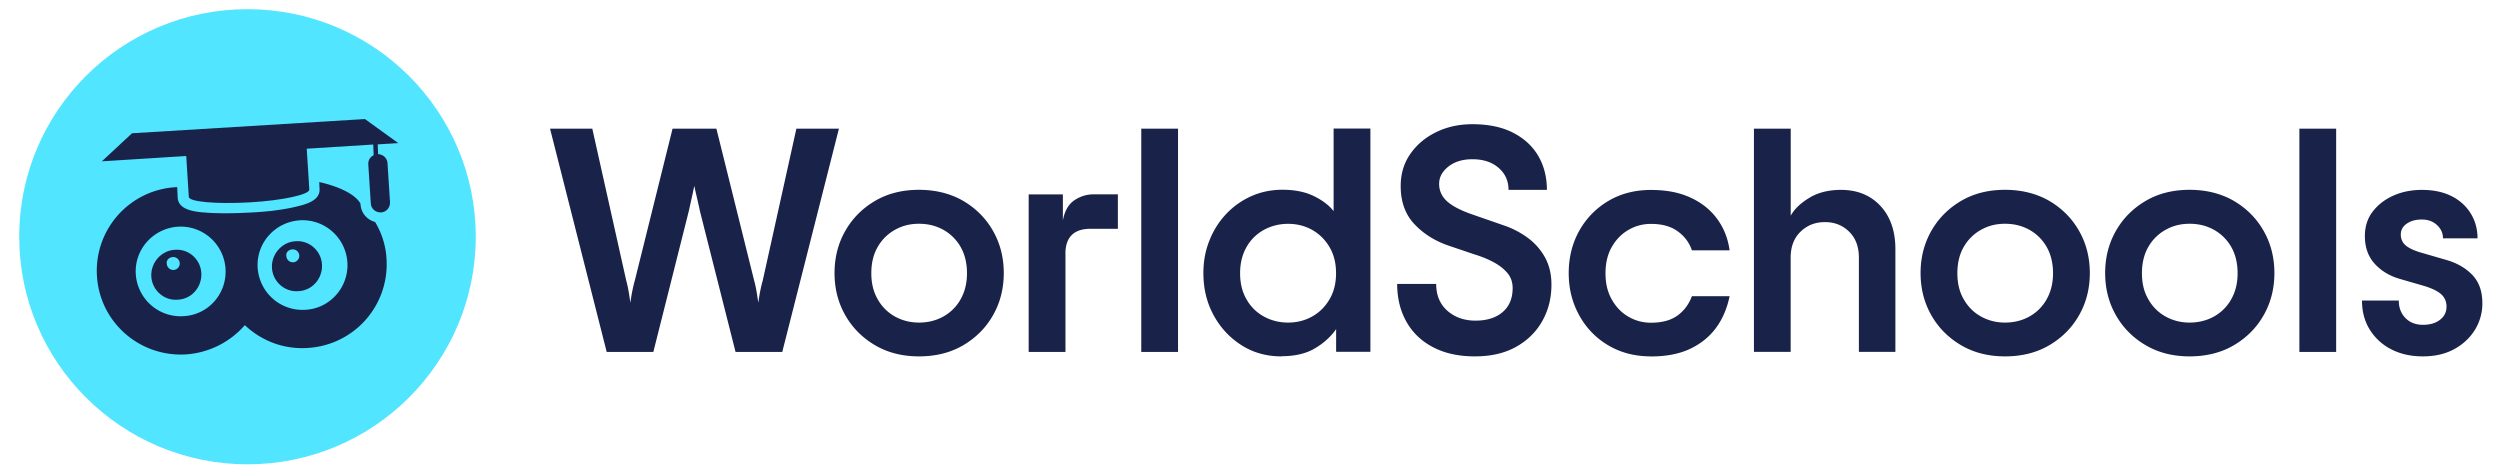 <svg xmlns="http://www.w3.org/2000/svg" width="348" height="66" fill="none"><path fill="#192249" d="m84.452 48.988-7.886-31.077h5.882l4.72 21.128c.12.42.22.879.31 1.378.09.5.18 1.08.271 1.728.09-.649.18-1.228.29-1.728q.15-.75.331-1.378l5.251-21.128h6.102l5.251 21.128c.12.42.221.879.311 1.378.09.5.18 1.08.27 1.728.09-.649.181-1.228.291-1.728q.15-.75.331-1.378l4.679-21.128h5.922l-7.886 31.077h-6.503l-4.94-19.53q-.225-1.063-.421-1.887c-.13-.55-.26-1.119-.38-1.708-.121.59-.241 1.159-.362 1.688-.12.53-.25 1.139-.4 1.818l-4.94 19.62h-6.504zM127.921 49.608c-2.315 0-4.359-.52-6.123-1.559-1.763-1.039-3.146-2.427-4.138-4.175s-1.493-3.697-1.493-5.864c0-2.168.501-4.116 1.493-5.864s2.375-3.137 4.138-4.175c1.764-1.04 3.808-1.549 6.123-1.549s4.399.52 6.173 1.549c1.763 1.038 3.146 2.427 4.138 4.175s1.493 3.696 1.493 5.864-.501 4.116-1.493 5.864-2.375 3.136-4.138 4.175c-1.764 1.04-3.818 1.559-6.173 1.559m0-4.705c1.253 0 2.375-.28 3.387-.84a6.16 6.16 0 0 0 2.405-2.397c.591-1.039.892-2.248.892-3.636 0-1.389-.301-2.637-.892-3.666a6.3 6.3 0 0 0-2.405-2.378c-1.012-.56-2.134-.839-3.387-.839s-2.335.28-3.337.84a6.3 6.3 0 0 0-2.405 2.377c-.591 1.019-.892 2.237-.892 3.666s.301 2.607.892 3.636a6.16 6.16 0 0 0 2.405 2.397q1.519.84 3.337.84M143.192 48.988V27.062h4.76v3.636h.361v18.29zm5.121-13.635-.361-4.665c.24-1.299.761-2.238 1.583-2.797a4.73 4.73 0 0 1 2.736-.84h3.336v4.795h-3.787q-3.517 0-3.517 3.507zM158.864 48.988V17.911h5.12v31.077zM178.374 49.608c-2.074 0-3.938-.52-5.561-1.559-1.634-1.039-2.926-2.427-3.878-4.175-.952-1.749-1.423-3.697-1.423-5.864 0-1.628.28-3.147.851-4.555a11.5 11.5 0 0 1 2.335-3.686 10.95 10.95 0 0 1 3.497-2.468c1.333-.59 2.776-.889 4.319-.889 1.724 0 3.187.3 4.389.89 1.203.588 2.114 1.288 2.736 2.087V17.89h5.12v31.077h-4.77v-3.157c-.741 1.07-1.733 1.958-2.966 2.688-1.232.729-2.785 1.088-4.649 1.088zm.932-4.705c1.212 0 2.335-.28 3.337-.84 1.012-.56 1.813-1.358 2.425-2.397s.911-2.248.911-3.636c0-1.389-.3-2.608-.911-3.636-.612-1.04-1.423-1.838-2.425-2.398q-1.519-.84-3.337-.839-1.82 0-3.367.84a6.14 6.14 0 0 0-2.425 2.397c-.591 1.038-.892 2.247-.892 3.636 0 1.388.291 2.607.892 3.636a6.14 6.14 0 0 0 2.425 2.397q1.533.84 3.367.84M205.309 49.608c-2.255 0-4.189-.42-5.812-1.27-1.623-.838-2.856-2.027-3.718-3.545-.861-1.529-1.292-3.277-1.292-5.265h5.431c0 1.569.521 2.817 1.553 3.726 1.032.91 2.345 1.379 3.918 1.379s2.866-.4 3.788-1.199q1.383-1.2 1.383-3.326c0-.83-.241-1.529-.732-2.108s-1.132-1.08-1.934-1.509c-.801-.43-1.693-.789-2.675-1.088l-3.427-1.16c-1.964-.649-3.588-1.657-4.88-3.016-1.293-1.359-1.934-3.137-1.934-5.324 0-1.719.451-3.217 1.363-4.506.901-1.288 2.104-2.287 3.607-3.016s3.166-1.09 5.01-1.09c2.225 0 4.109.39 5.652 1.18q2.314 1.183 3.517 3.236c.802 1.379 1.202 2.957 1.202 4.725h-5.341c0-1.249-.461-2.267-1.382-3.067-.922-.799-2.135-1.198-3.648-1.198q-2.044 0-3.337 1.018-1.292 1.02-1.292 2.398c0 .979.381 1.798 1.132 2.467.752.67 1.954 1.279 3.587 1.838l4.229 1.469a12.1 12.1 0 0 1 3.477 1.818 8.4 8.4 0 0 1 2.365 2.757q.842 1.603.842 3.686c0 1.868-.421 3.556-1.273 5.065-.842 1.508-2.064 2.707-3.647 3.596-1.594.889-3.498 1.328-5.722 1.328zM229.809 49.608q-3.337 0-5.923-1.529a10.83 10.83 0 0 1-4.048-4.175c-.982-1.759-1.473-3.716-1.473-5.884s.491-4.156 1.473-5.904a11.03 11.03 0 0 1 4.048-4.145q2.586-1.53 5.923-1.529c2.224 0 3.978.36 5.521 1.069q2.315 1.067 3.697 2.957c.922 1.259 1.503 2.717 1.734 4.375h-5.251c-.361-1.069-1.012-1.948-1.964-2.637-.952-.7-2.194-1.039-3.737-1.039-1.133 0-2.175.28-3.137.84s-1.733 1.358-2.315 2.377-.871 2.237-.871 3.666.29 2.607.871 3.636q.873 1.559 2.315 2.397c.962.56 2.014.84 3.137.84 1.543 0 2.775-.33 3.697-1s1.583-1.558 2.004-2.687h5.251c-.361 1.719-.992 3.197-1.914 4.436s-2.134 2.207-3.627 2.907c-1.503.699-3.307 1.039-5.411 1.039zM244.148 48.988V17.911h5.121v12.117q.751-1.379 2.585-2.487c1.212-.74 2.685-1.109 4.409-1.109 2.285 0 4.118.75 5.501 2.238 1.383 1.498 2.074 3.496 2.074 6.013v14.295h-5.08V35.882c0-1.538-.451-2.747-1.363-3.636-.902-.89-2.024-1.329-3.367-1.329s-2.465.44-3.387 1.329c-.921.889-1.382 2.098-1.382 3.636v13.096h-5.121zM279.099 49.608c-2.315 0-4.359-.52-6.122-1.559-1.764-1.039-3.147-2.427-4.139-4.175s-1.493-3.697-1.493-5.864c0-2.168.501-4.116 1.493-5.864s2.375-3.137 4.139-4.175c1.763-1.04 3.807-1.549 6.122-1.549s4.399.52 6.173 1.549c1.763 1.038 3.146 2.427 4.138 4.175s1.493 3.696 1.493 5.864-.501 4.116-1.493 5.864-2.375 3.136-4.138 4.175c-1.764 1.04-3.828 1.559-6.173 1.559m0-4.705c1.243 0 2.375-.28 3.387-.84a6.16 6.16 0 0 0 2.405-2.397c.591-1.039.892-2.248.892-3.636 0-1.389-.301-2.637-.892-3.666a6.3 6.3 0 0 0-2.405-2.378c-1.012-.56-2.134-.839-3.387-.839-1.252 0-2.335.28-3.337.84a6.25 6.25 0 0 0-2.405 2.377c-.591 1.019-.891 2.237-.891 3.666s.29 2.607.891 3.636q.887 1.559 2.405 2.397 1.519.84 3.337.84M304.792 49.608c-2.315 0-4.359-.52-6.123-1.559s-3.146-2.427-4.138-4.175-1.493-3.697-1.493-5.864c0-2.168.501-4.116 1.493-5.864s2.374-3.137 4.138-4.175c1.764-1.04 3.808-1.549 6.123-1.549 2.314 0 4.399.52 6.172 1.549 1.764 1.038 3.147 2.427 4.139 4.175s1.493 3.696 1.493 5.864-.501 4.116-1.493 5.864-2.375 3.136-4.139 4.175c-1.763 1.04-3.828 1.559-6.172 1.559m0-4.705c1.242 0 2.374-.28 3.386-.84a6.15 6.15 0 0 0 2.405-2.397c.592-1.039.892-2.248.892-3.636 0-1.389-.3-2.637-.892-3.666a6.3 6.3 0 0 0-2.405-2.378c-1.012-.56-2.134-.839-3.386-.839s-2.335.28-3.337.84a6.24 6.24 0 0 0-2.405 2.377c-.591 1.019-.892 2.237-.892 3.666s.291 2.607.892 3.636a6.16 6.16 0 0 0 2.405 2.397q1.518.84 3.337.84M320.073 48.988V17.911h5.12v31.077zM337.258 49.608c-1.664 0-3.127-.33-4.389-.98a7.5 7.5 0 0 1-2.986-2.727c-.732-1.168-1.092-2.527-1.092-4.065h5.12c0 .979.301 1.788.912 2.417.611.64 1.433.96 2.475.96.982 0 1.763-.24 2.365-.71.601-.47.892-1.079.892-1.818s-.271-1.329-.802-1.778-1.363-.83-2.495-1.159l-3.076-.889q-2.225-.615-3.608-2.128t-1.383-3.866c0-1.328.361-2.467 1.093-3.416.731-.95 1.683-1.688 2.875-2.218q1.774-.797 3.969-.799c1.633 0 3.016.3 4.168.89 1.152.589 2.024 1.398 2.645 2.417.622 1.018.932 2.167.932 3.436h-4.809c0-.71-.271-1.329-.822-1.838q-.825-.78-2.114-.78c-.862 0-1.564.19-2.115.58s-.821.89-.821 1.508c0 .62.24 1.17.731 1.559.491.39 1.253.73 2.295 1.019l3.206.929c1.513.42 2.746 1.109 3.698 2.088s1.423 2.297 1.423 3.955a6.97 6.97 0 0 1-1.042 3.727c-.702 1.128-1.664 2.017-2.896 2.687-1.233.669-2.676.999-4.339.999z"></path><path fill="#51E5FF" d="M34.45 1.279c17.546 0 31.775 14.185 31.775 31.676S51.996 64.631 34.45 64.631 2.676 50.446 2.676 32.955C2.666 15.464 16.895 1.279 34.45 1.279"></path><path fill="#192249" fill-rule="evenodd" d="M50.183 28.39c.05 1.238.901 2.197 2.034 2.517.942 1.578 1.513 3.347 1.593 5.275a11.656 11.656 0 0 1-11.063 12.256c-3.356.2-6.393-1.038-8.667-3.176a11.95 11.95 0 0 1-8.297 4.076c-6.463.33-11.965-4.586-12.295-11.029A11.656 11.656 0 0 1 24.55 26.052h.12l.06 1.419c.07 1.708 2.185 1.948 3.387 2.087h.06c1.433.13 3.367.17 5.482.08l1.122-.05c2.305-.1 4.47-.37 6.133-.749.06-.01.11-.03.17-.04 1.323-.31 3.527-.809 3.397-2.527l-.04-.929c2.134.47 4.86 1.468 5.731 2.987v.06zm-14.32 8.86c.21 3.407 3.117 6.074 6.604 5.874 3.417-.14 6.092-3.117 5.892-6.583-.21-3.406-3.117-6.073-6.604-5.874-3.417.21-6.092 3.117-5.892 6.583m-16.964.89c.21 3.406 3.126 6.073 6.603 5.873 3.477-.15 6.093-3.116 5.892-6.583-.21-3.406-3.126-6.073-6.603-5.874-3.417.21-6.093 3.117-5.892 6.583" clip-rule="evenodd"></path><path fill="#192249" d="m18.378 18.55-4.199 3.906 11.744-.74.36 5.695c.03.68 3.778 1.019 8.438.759s8.357-1.099 8.337-1.778l-.36-5.694 9.258-.58.06 1.489c-.49.21-.781.72-.751 1.269l.35 5.444c.03.739.682 1.279 1.423 1.249.742-.03 1.283-.68 1.253-1.419l-.35-5.444c-.031-.68-.612-1.219-1.304-1.249l-.06-1.358 2.856-.18-4.63-3.347z"></path><path fill="#192249" fill-rule="evenodd" d="M24.73 41.716c-1.883.16-3.587-1.319-3.667-3.287-.08-1.878 1.413-3.576 3.297-3.656 1.884-.16 3.587 1.319 3.667 3.287.08 1.878-1.322 3.576-3.296 3.656m-.57-4.136a.91.91 0 0 1-.942-.859c-.1-.49.29-.909.861-.939a.91.91 0 0 1 .942.86.91.91 0 0 1-.861.938M37.857 37.24c.08 1.958 1.784 3.447 3.668 3.287 1.964-.08 3.377-1.778 3.297-3.656-.08-1.958-1.784-3.447-3.668-3.287-1.884.08-3.377 1.778-3.297 3.656m2.004-1.588c.02.49.451.88.942.86a.91.91 0 0 0 .862-.94.91.91 0 0 0-.942-.859c-.571.02-.962.45-.862.94" clip-rule="evenodd"></path></svg>